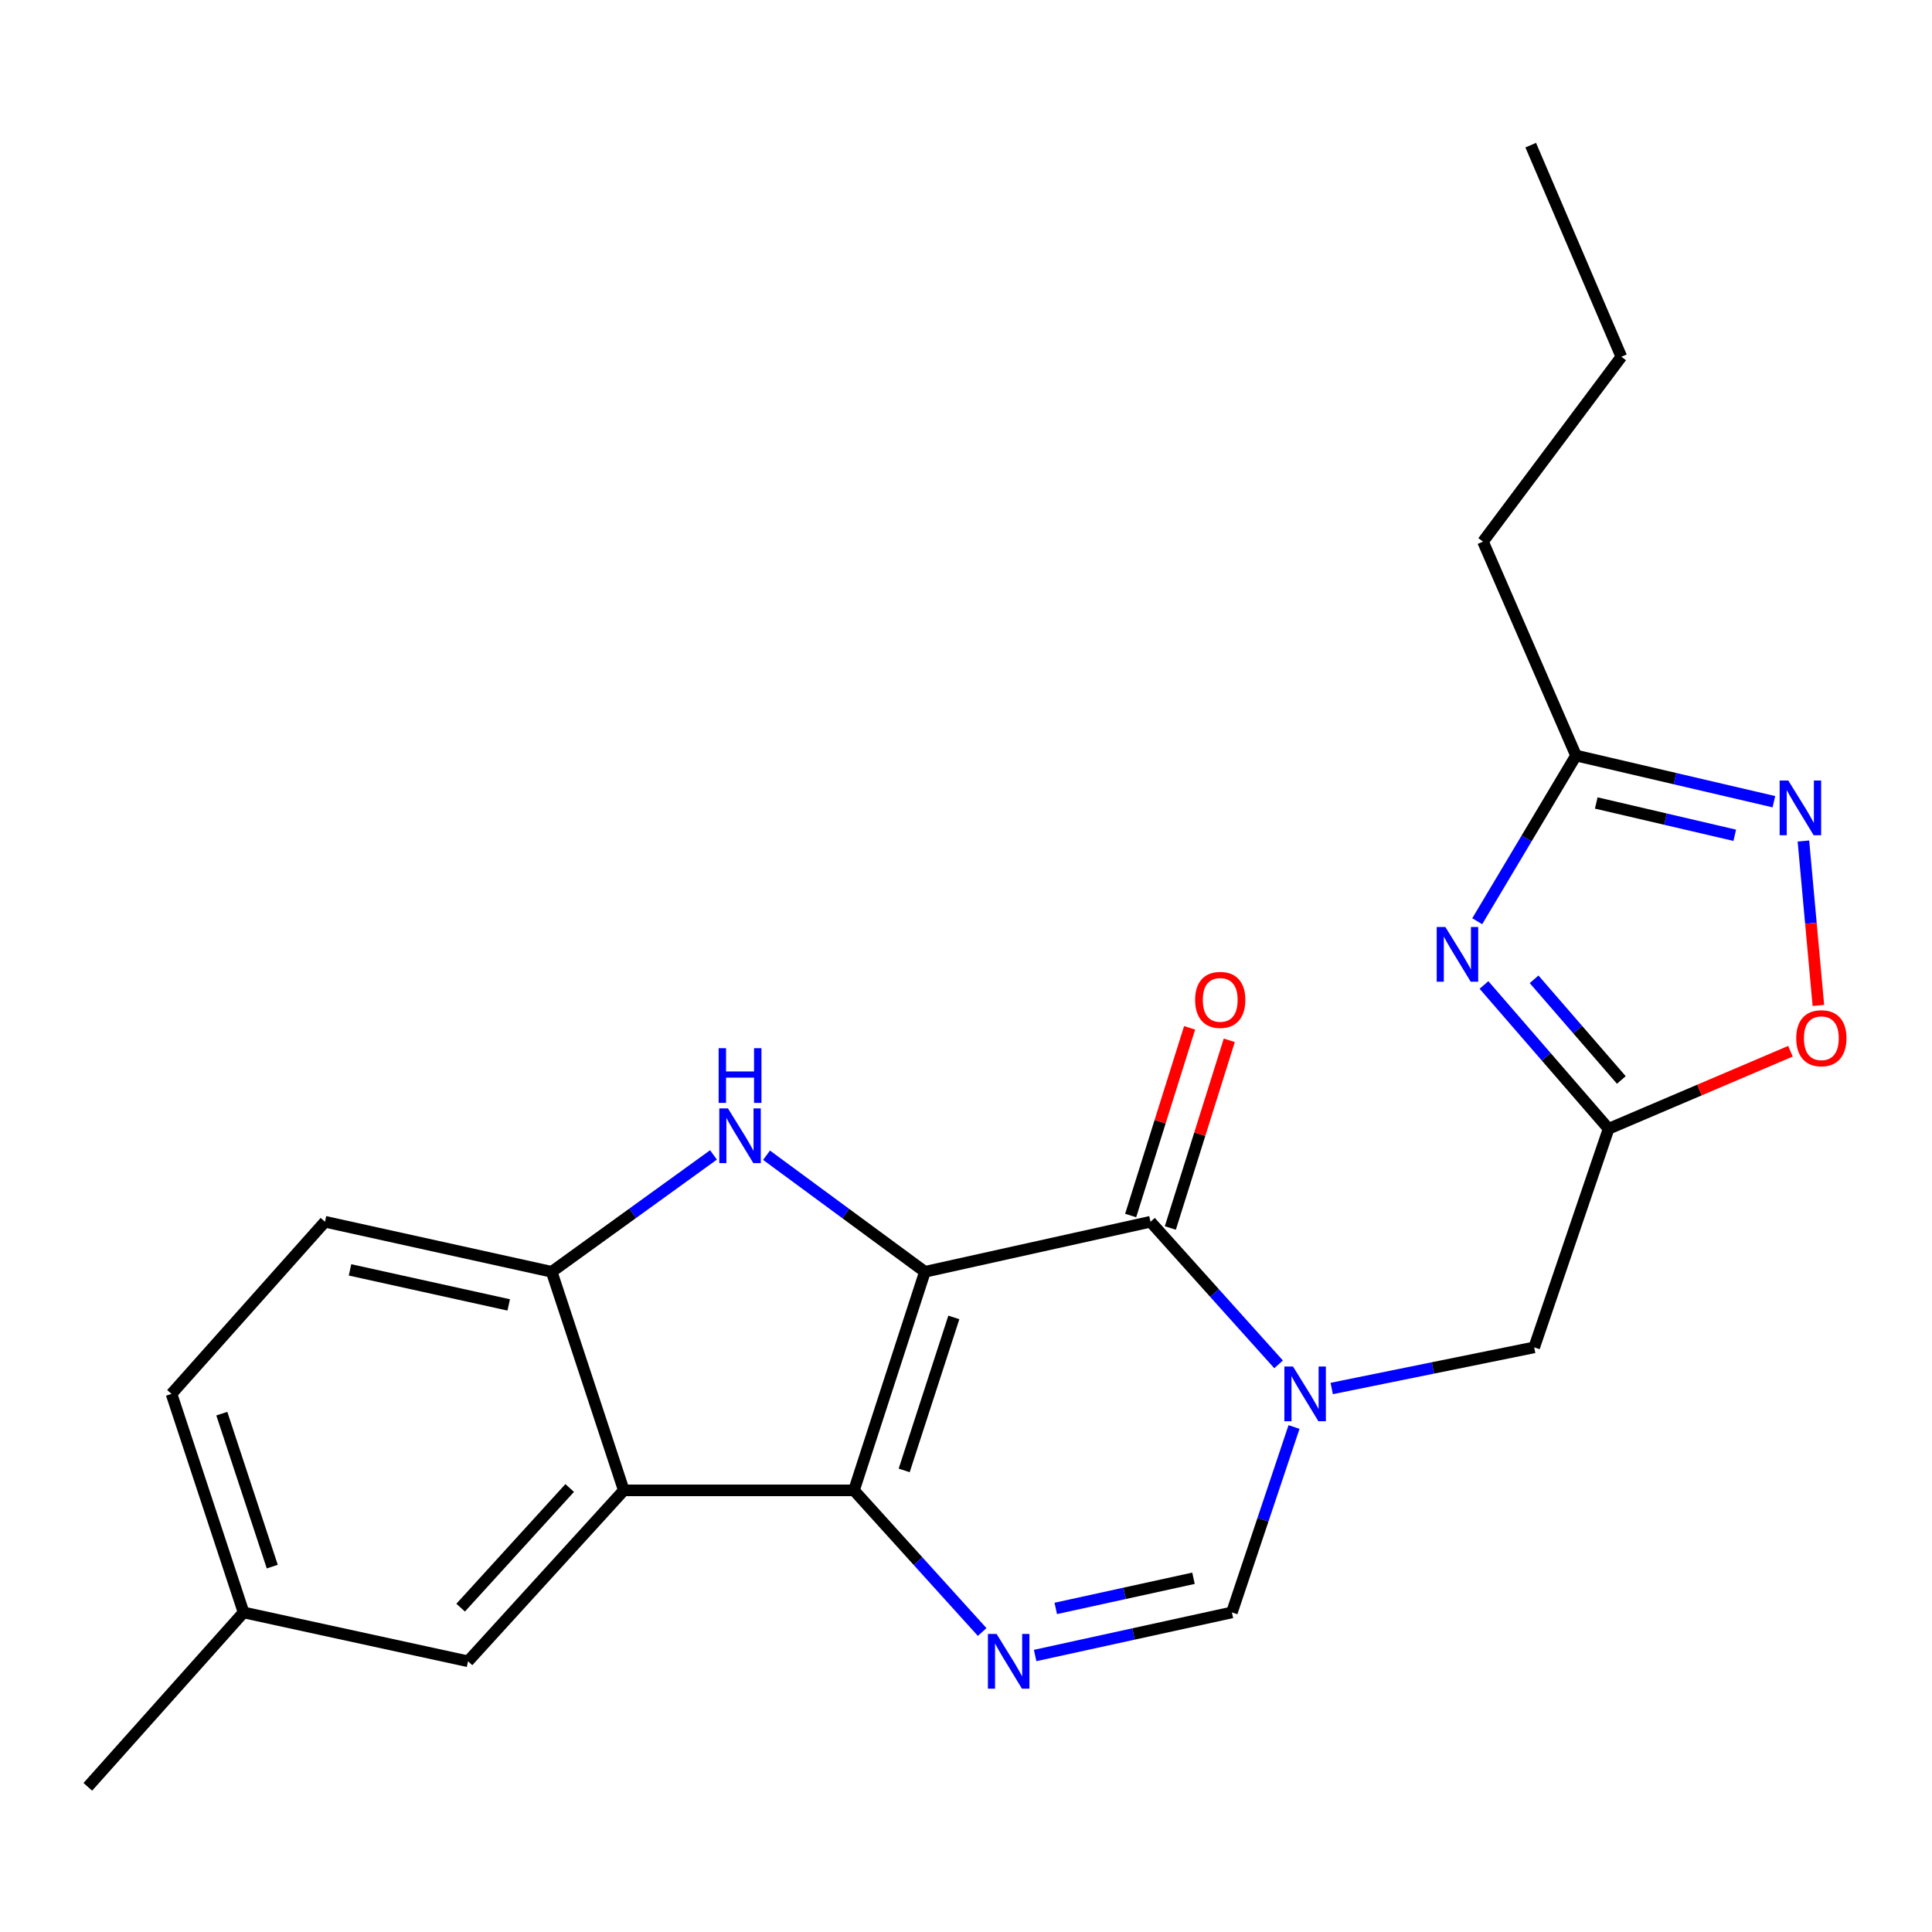 <?xml version='1.0' encoding='iso-8859-1'?>
<svg version='1.1' baseProfile='full'
              xmlns='http://www.w3.org/2000/svg'
                      xmlns:rdkit='http://www.rdkit.org/xml'
                      xmlns:xlink='http://www.w3.org/1999/xlink'
                  xml:space='preserve'
width='1000px' height='1000px' viewBox='0 0 1000 1000'>
<!-- END OF HEADER -->
<rect style='opacity:1.0;fill:#FFFFFF;stroke:none' width='1000' height='1000' x='0' y='0'> </rect>
<path class='bond-0' d='M 478.736,658.284 L 442.02,771.409' style='fill:none;fill-rule:evenodd;stroke:#000000;stroke-width:6px;stroke-linecap:butt;stroke-linejoin:miter;stroke-opacity:1' />
<path class='bond-0' d='M 493.704,681.899 L 468.003,761.086' style='fill:none;fill-rule:evenodd;stroke:#000000;stroke-width:6px;stroke-linecap:butt;stroke-linejoin:miter;stroke-opacity:1' />
<path class='bond-1' d='M 478.736,658.284 L 595.497,632.38' style='fill:none;fill-rule:evenodd;stroke:#000000;stroke-width:6px;stroke-linecap:butt;stroke-linejoin:miter;stroke-opacity:1' />
<path class='bond-3' d='M 478.736,658.284 L 437.747,628.115' style='fill:none;fill-rule:evenodd;stroke:#000000;stroke-width:6px;stroke-linecap:butt;stroke-linejoin:miter;stroke-opacity:1' />
<path class='bond-3' d='M 437.747,628.115 L 396.758,597.946' style='fill:none;fill-rule:evenodd;stroke:#0000FF;stroke-width:6px;stroke-linecap:butt;stroke-linejoin:miter;stroke-opacity:1' />
<path class='bond-4' d='M 442.02,771.409 L 475.193,808.065' style='fill:none;fill-rule:evenodd;stroke:#000000;stroke-width:6px;stroke-linecap:butt;stroke-linejoin:miter;stroke-opacity:1' />
<path class='bond-4' d='M 475.193,808.065 L 508.366,844.722' style='fill:none;fill-rule:evenodd;stroke:#0000FF;stroke-width:6px;stroke-linecap:butt;stroke-linejoin:miter;stroke-opacity:1' />
<path class='bond-5' d='M 442.02,771.409 L 322.879,771.409' style='fill:none;fill-rule:evenodd;stroke:#000000;stroke-width:6px;stroke-linecap:butt;stroke-linejoin:miter;stroke-opacity:1' />
<path class='bond-2' d='M 595.497,632.38 L 628.646,669.284' style='fill:none;fill-rule:evenodd;stroke:#000000;stroke-width:6px;stroke-linecap:butt;stroke-linejoin:miter;stroke-opacity:1' />
<path class='bond-2' d='M 628.646,669.284 L 661.796,706.188' style='fill:none;fill-rule:evenodd;stroke:#0000FF;stroke-width:6px;stroke-linecap:butt;stroke-linejoin:miter;stroke-opacity:1' />
<path class='bond-15' d='M 605.766,635.605 L 621.022,587.031' style='fill:none;fill-rule:evenodd;stroke:#000000;stroke-width:6px;stroke-linecap:butt;stroke-linejoin:miter;stroke-opacity:1' />
<path class='bond-15' d='M 621.022,587.031 L 636.278,538.458' style='fill:none;fill-rule:evenodd;stroke:#FF0000;stroke-width:6px;stroke-linecap:butt;stroke-linejoin:miter;stroke-opacity:1' />
<path class='bond-15' d='M 585.228,629.155 L 600.484,580.581' style='fill:none;fill-rule:evenodd;stroke:#000000;stroke-width:6px;stroke-linecap:butt;stroke-linejoin:miter;stroke-opacity:1' />
<path class='bond-15' d='M 600.484,580.581 L 615.74,532.007' style='fill:none;fill-rule:evenodd;stroke:#FF0000;stroke-width:6px;stroke-linecap:butt;stroke-linejoin:miter;stroke-opacity:1' />
<path class='bond-8' d='M 669.786,738.621 L 653.708,786.606' style='fill:none;fill-rule:evenodd;stroke:#0000FF;stroke-width:6px;stroke-linecap:butt;stroke-linejoin:miter;stroke-opacity:1' />
<path class='bond-8' d='M 653.708,786.606 L 637.63,834.591' style='fill:none;fill-rule:evenodd;stroke:#000000;stroke-width:6px;stroke-linecap:butt;stroke-linejoin:miter;stroke-opacity:1' />
<path class='bond-13' d='M 689.294,718.682 L 741.695,708.037' style='fill:none;fill-rule:evenodd;stroke:#0000FF;stroke-width:6px;stroke-linecap:butt;stroke-linejoin:miter;stroke-opacity:1' />
<path class='bond-13' d='M 741.695,708.037 L 794.096,697.392' style='fill:none;fill-rule:evenodd;stroke:#000000;stroke-width:6px;stroke-linecap:butt;stroke-linejoin:miter;stroke-opacity:1' />
<path class='bond-9' d='M 369.301,597.785 L 327.427,628.035' style='fill:none;fill-rule:evenodd;stroke:#0000FF;stroke-width:6px;stroke-linecap:butt;stroke-linejoin:miter;stroke-opacity:1' />
<path class='bond-9' d='M 327.427,628.035 L 285.554,658.284' style='fill:none;fill-rule:evenodd;stroke:#000000;stroke-width:6px;stroke-linecap:butt;stroke-linejoin:miter;stroke-opacity:1' />
<path class='bond-24' d='M 535.786,856.887 L 586.708,845.739' style='fill:none;fill-rule:evenodd;stroke:#0000FF;stroke-width:6px;stroke-linecap:butt;stroke-linejoin:miter;stroke-opacity:1' />
<path class='bond-24' d='M 586.708,845.739 L 637.63,834.591' style='fill:none;fill-rule:evenodd;stroke:#000000;stroke-width:6px;stroke-linecap:butt;stroke-linejoin:miter;stroke-opacity:1' />
<path class='bond-24' d='M 546.459,832.514 L 582.104,824.71' style='fill:none;fill-rule:evenodd;stroke:#0000FF;stroke-width:6px;stroke-linecap:butt;stroke-linejoin:miter;stroke-opacity:1' />
<path class='bond-24' d='M 582.104,824.71 L 617.75,816.907' style='fill:none;fill-rule:evenodd;stroke:#000000;stroke-width:6px;stroke-linecap:butt;stroke-linejoin:miter;stroke-opacity:1' />
<path class='bond-14' d='M 322.879,771.409 L 242.248,859.886' style='fill:none;fill-rule:evenodd;stroke:#000000;stroke-width:6px;stroke-linecap:butt;stroke-linejoin:miter;stroke-opacity:1' />
<path class='bond-14' d='M 294.874,770.181 L 238.432,832.114' style='fill:none;fill-rule:evenodd;stroke:#000000;stroke-width:6px;stroke-linecap:butt;stroke-linejoin:miter;stroke-opacity:1' />
<path class='bond-23' d='M 322.879,771.409 L 285.554,658.284' style='fill:none;fill-rule:evenodd;stroke:#000000;stroke-width:6px;stroke-linecap:butt;stroke-linejoin:miter;stroke-opacity:1' />
<path class='bond-6' d='M 768.105,509.824 L 800.356,547.039' style='fill:none;fill-rule:evenodd;stroke:#0000FF;stroke-width:6px;stroke-linecap:butt;stroke-linejoin:miter;stroke-opacity:1' />
<path class='bond-6' d='M 800.356,547.039 L 832.606,584.255' style='fill:none;fill-rule:evenodd;stroke:#000000;stroke-width:6px;stroke-linecap:butt;stroke-linejoin:miter;stroke-opacity:1' />
<path class='bond-6' d='M 794.049,506.89 L 816.624,532.941' style='fill:none;fill-rule:evenodd;stroke:#0000FF;stroke-width:6px;stroke-linecap:butt;stroke-linejoin:miter;stroke-opacity:1' />
<path class='bond-6' d='M 816.624,532.941 L 839.199,558.992' style='fill:none;fill-rule:evenodd;stroke:#000000;stroke-width:6px;stroke-linecap:butt;stroke-linejoin:miter;stroke-opacity:1' />
<path class='bond-11' d='M 764.608,476.829 L 790.176,433.951' style='fill:none;fill-rule:evenodd;stroke:#0000FF;stroke-width:6px;stroke-linecap:butt;stroke-linejoin:miter;stroke-opacity:1' />
<path class='bond-11' d='M 790.176,433.951 L 815.743,391.073' style='fill:none;fill-rule:evenodd;stroke:#000000;stroke-width:6px;stroke-linecap:butt;stroke-linejoin:miter;stroke-opacity:1' />
<path class='bond-7' d='M 832.606,584.255 L 794.096,697.392' style='fill:none;fill-rule:evenodd;stroke:#000000;stroke-width:6px;stroke-linecap:butt;stroke-linejoin:miter;stroke-opacity:1' />
<path class='bond-12' d='M 832.606,584.255 L 879.671,564.188' style='fill:none;fill-rule:evenodd;stroke:#000000;stroke-width:6px;stroke-linecap:butt;stroke-linejoin:miter;stroke-opacity:1' />
<path class='bond-12' d='M 879.671,564.188 L 926.736,544.121' style='fill:none;fill-rule:evenodd;stroke:#FF0000;stroke-width:6px;stroke-linecap:butt;stroke-linejoin:miter;stroke-opacity:1' />
<path class='bond-16' d='M 285.554,658.284 L 168.207,632.38' style='fill:none;fill-rule:evenodd;stroke:#000000;stroke-width:6px;stroke-linecap:butt;stroke-linejoin:miter;stroke-opacity:1' />
<path class='bond-16' d='M 263.311,675.42 L 181.169,657.287' style='fill:none;fill-rule:evenodd;stroke:#000000;stroke-width:6px;stroke-linecap:butt;stroke-linejoin:miter;stroke-opacity:1' />
<path class='bond-10' d='M 933.443,435.312 L 937.318,477.867' style='fill:none;fill-rule:evenodd;stroke:#0000FF;stroke-width:6px;stroke-linecap:butt;stroke-linejoin:miter;stroke-opacity:1' />
<path class='bond-10' d='M 937.318,477.867 L 941.192,520.421' style='fill:none;fill-rule:evenodd;stroke:#FF0000;stroke-width:6px;stroke-linecap:butt;stroke-linejoin:miter;stroke-opacity:1' />
<path class='bond-26' d='M 918.161,414.961 L 866.952,403.017' style='fill:none;fill-rule:evenodd;stroke:#0000FF;stroke-width:6px;stroke-linecap:butt;stroke-linejoin:miter;stroke-opacity:1' />
<path class='bond-26' d='M 866.952,403.017 L 815.743,391.073' style='fill:none;fill-rule:evenodd;stroke:#000000;stroke-width:6px;stroke-linecap:butt;stroke-linejoin:miter;stroke-opacity:1' />
<path class='bond-26' d='M 897.908,432.342 L 862.062,423.981' style='fill:none;fill-rule:evenodd;stroke:#0000FF;stroke-width:6px;stroke-linecap:butt;stroke-linejoin:miter;stroke-opacity:1' />
<path class='bond-26' d='M 862.062,423.981 L 826.216,415.62' style='fill:none;fill-rule:evenodd;stroke:#000000;stroke-width:6px;stroke-linecap:butt;stroke-linejoin:miter;stroke-opacity:1' />
<path class='bond-19' d='M 815.743,391.073 L 767.594,280.34' style='fill:none;fill-rule:evenodd;stroke:#000000;stroke-width:6px;stroke-linecap:butt;stroke-linejoin:miter;stroke-opacity:1' />
<path class='bond-17' d='M 242.248,859.886 L 126.074,834.591' style='fill:none;fill-rule:evenodd;stroke:#000000;stroke-width:6px;stroke-linecap:butt;stroke-linejoin:miter;stroke-opacity:1' />
<path class='bond-18' d='M 168.207,632.38 L 88.772,721.478' style='fill:none;fill-rule:evenodd;stroke:#000000;stroke-width:6px;stroke-linecap:butt;stroke-linejoin:miter;stroke-opacity:1' />
<path class='bond-20' d='M 126.074,834.591 L 45.455,924.862' style='fill:none;fill-rule:evenodd;stroke:#000000;stroke-width:6px;stroke-linecap:butt;stroke-linejoin:miter;stroke-opacity:1' />
<path class='bond-25' d='M 126.074,834.591 L 88.772,721.478' style='fill:none;fill-rule:evenodd;stroke:#000000;stroke-width:6px;stroke-linecap:butt;stroke-linejoin:miter;stroke-opacity:1' />
<path class='bond-25' d='M 140.923,810.882 L 114.811,731.703' style='fill:none;fill-rule:evenodd;stroke:#000000;stroke-width:6px;stroke-linecap:butt;stroke-linejoin:miter;stroke-opacity:1' />
<path class='bond-21' d='M 767.594,280.34 L 839.208,184.651' style='fill:none;fill-rule:evenodd;stroke:#000000;stroke-width:6px;stroke-linecap:butt;stroke-linejoin:miter;stroke-opacity:1' />
<path class='bond-22' d='M 839.208,184.651 L 792.302,75.138' style='fill:none;fill-rule:evenodd;stroke:#000000;stroke-width:6px;stroke-linecap:butt;stroke-linejoin:miter;stroke-opacity:1' />
<path  class='atom-3' d='M 669.27 707.318
L 678.55 722.318
Q 679.47 723.798, 680.95 726.478
Q 682.43 729.158, 682.51 729.318
L 682.51 707.318
L 686.27 707.318
L 686.27 735.638
L 682.39 735.638
L 672.43 719.238
Q 671.27 717.318, 670.03 715.118
Q 668.83 712.918, 668.47 712.238
L 668.47 735.638
L 664.79 735.638
L 664.79 707.318
L 669.27 707.318
' fill='#0000FF'/>
<path  class='atom-4' d='M 376.788 573.695
L 386.068 588.695
Q 386.988 590.175, 388.468 592.855
Q 389.948 595.535, 390.028 595.695
L 390.028 573.695
L 393.788 573.695
L 393.788 602.015
L 389.908 602.015
L 379.948 585.615
Q 378.788 583.695, 377.548 581.495
Q 376.348 579.295, 375.988 578.615
L 375.988 602.015
L 372.308 602.015
L 372.308 573.695
L 376.788 573.695
' fill='#0000FF'/>
<path  class='atom-4' d='M 371.968 542.543
L 375.808 542.543
L 375.808 554.583
L 390.288 554.583
L 390.288 542.543
L 394.128 542.543
L 394.128 570.863
L 390.288 570.863
L 390.288 557.783
L 375.808 557.783
L 375.808 570.863
L 371.968 570.863
L 371.968 542.543
' fill='#0000FF'/>
<path  class='atom-5' d='M 515.829 845.726
L 525.109 860.726
Q 526.029 862.206, 527.509 864.886
Q 528.989 867.566, 529.069 867.726
L 529.069 845.726
L 532.829 845.726
L 532.829 874.046
L 528.949 874.046
L 518.989 857.646
Q 517.829 855.726, 516.589 853.526
Q 515.389 851.326, 515.029 850.646
L 515.029 874.046
L 511.349 874.046
L 511.349 845.726
L 515.829 845.726
' fill='#0000FF'/>
<path  class='atom-7' d='M 748.119 479.824
L 757.399 494.824
Q 758.319 496.304, 759.799 498.984
Q 761.279 501.664, 761.359 501.824
L 761.359 479.824
L 765.119 479.824
L 765.119 508.144
L 761.239 508.144
L 751.279 491.744
Q 750.119 489.824, 748.879 487.624
Q 747.679 485.424, 747.319 484.744
L 747.319 508.144
L 743.639 508.144
L 743.639 479.824
L 748.119 479.824
' fill='#0000FF'/>
<path  class='atom-11' d='M 925.622 404.001
L 934.902 419.001
Q 935.822 420.481, 937.302 423.161
Q 938.782 425.841, 938.862 426.001
L 938.862 404.001
L 942.622 404.001
L 942.622 432.321
L 938.742 432.321
L 928.782 415.921
Q 927.622 414.001, 926.382 411.801
Q 925.182 409.601, 924.822 408.921
L 924.822 432.321
L 921.142 432.321
L 921.142 404.001
L 925.622 404.001
' fill='#0000FF'/>
<path  class='atom-13' d='M 929.729 537.382
Q 929.729 530.582, 933.089 526.782
Q 936.449 522.982, 942.729 522.982
Q 949.009 522.982, 952.369 526.782
Q 955.729 530.582, 955.729 537.382
Q 955.729 544.262, 952.329 548.182
Q 948.929 552.062, 942.729 552.062
Q 936.489 552.062, 933.089 548.182
Q 929.729 544.302, 929.729 537.382
M 942.729 548.862
Q 947.049 548.862, 949.369 545.982
Q 951.729 543.062, 951.729 537.382
Q 951.729 531.822, 949.369 529.022
Q 947.049 526.182, 942.729 526.182
Q 938.409 526.182, 936.049 528.982
Q 933.729 531.782, 933.729 537.382
Q 933.729 543.102, 936.049 545.982
Q 938.409 548.862, 942.729 548.862
' fill='#FF0000'/>
<path  class='atom-16' d='M 618.59 517.541
Q 618.59 510.741, 621.95 506.941
Q 625.31 503.141, 631.59 503.141
Q 637.87 503.141, 641.23 506.941
Q 644.59 510.741, 644.59 517.541
Q 644.59 524.421, 641.19 528.341
Q 637.79 532.221, 631.59 532.221
Q 625.35 532.221, 621.95 528.341
Q 618.59 524.461, 618.59 517.541
M 631.59 529.021
Q 635.91 529.021, 638.23 526.141
Q 640.59 523.221, 640.59 517.541
Q 640.59 511.981, 638.23 509.181
Q 635.91 506.341, 631.59 506.341
Q 627.27 506.341, 624.91 509.141
Q 622.59 511.941, 622.59 517.541
Q 622.59 523.261, 624.91 526.141
Q 627.27 529.021, 631.59 529.021
' fill='#FF0000'/>
</svg>
